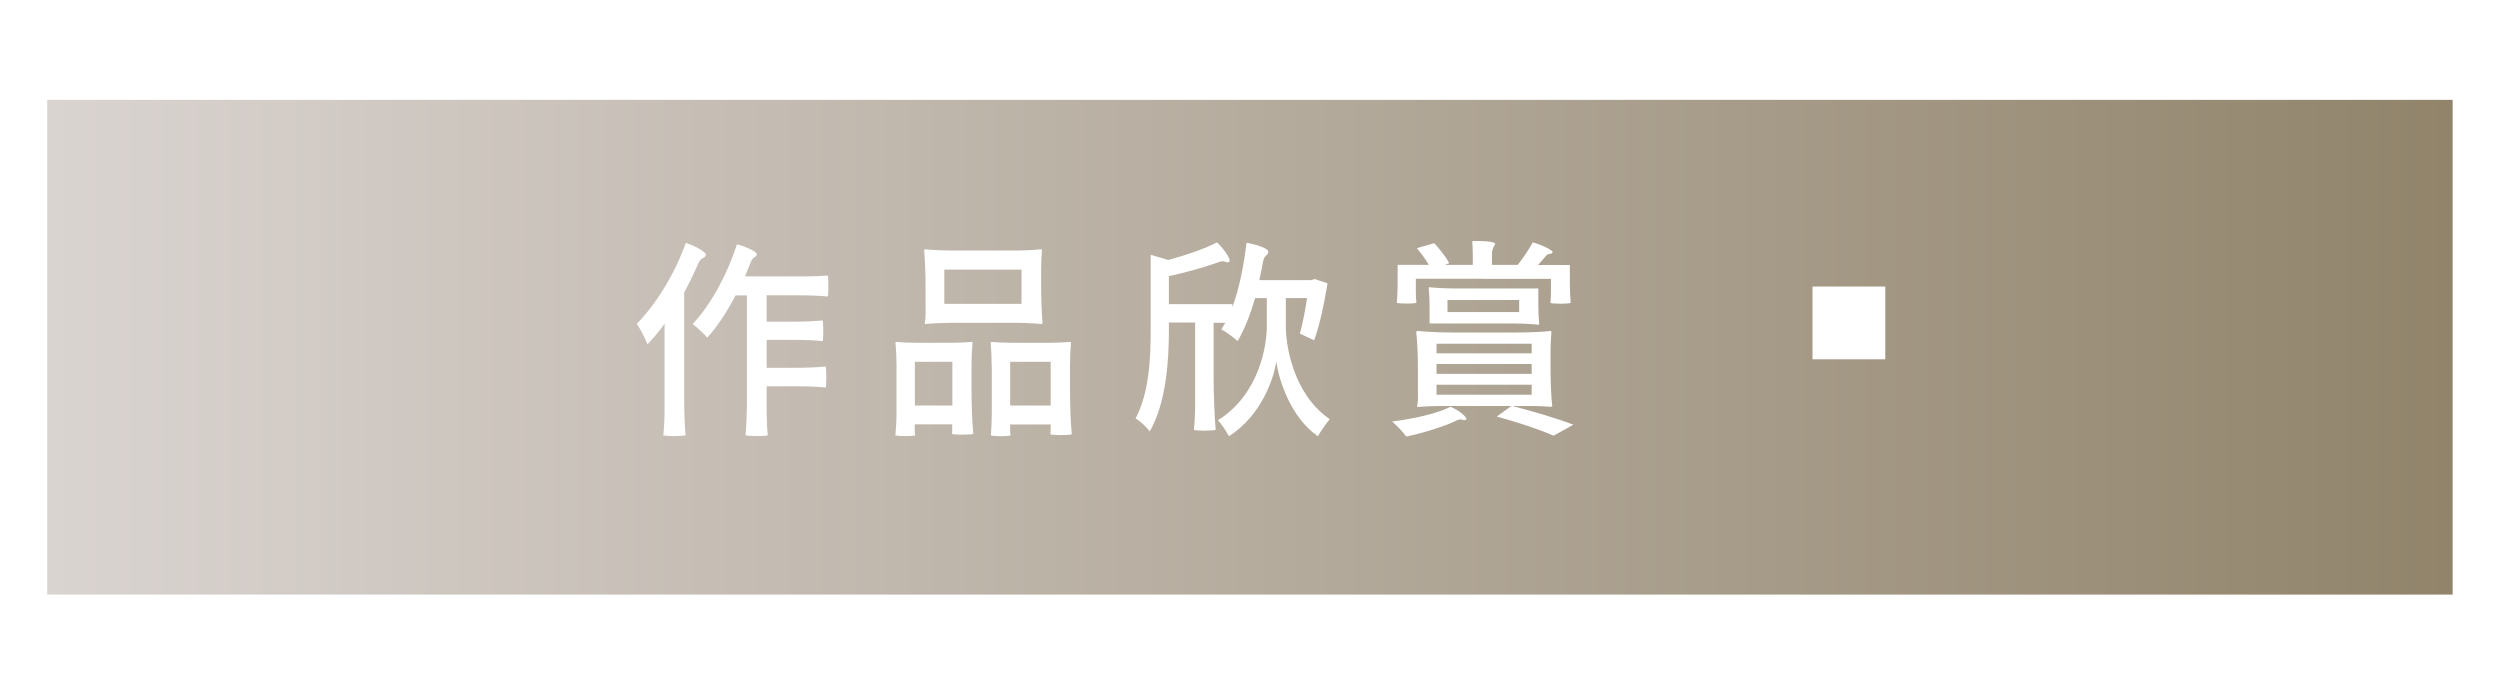 <?xml version="1.0" encoding="UTF-8"?>
<svg id="_圖層_2" data-name="圖層 2" xmlns="http://www.w3.org/2000/svg" width="180" height="50" xmlns:xlink="http://www.w3.org/1999/xlink" viewBox="0 0 180 50">
  <defs>
    <style>
      .cls-1 {
        fill: url(#_未命名漸層_11);
      }

      .cls-2 {
        fill: #fff;
      }

      .cls-3 {
        fill: none;
      }

      .cls-4 {
        filter: url(#drop-shadow-3);
      }
    </style>
    <linearGradient id="_未命名漸層_11" data-name="未命名漸層 11" x1="3.4" y1="25" x2="176.6" y2="25" gradientUnits="userSpaceOnUse">
      <stop offset="0" stop-color="#dad4d1"/>
      <stop offset="1" stop-color="#91846b"/>
    </linearGradient>
    <filter id="drop-shadow-3" x="41.77" y="13.76" width="82" height="23" filterUnits="userSpaceOnUse">
      <feOffset dx="1" dy="1"/>
      <feGaussianBlur result="blur" stdDeviation="1"/>
      <feFlood flood-color="#232323" flood-opacity=".75"/>
      <feComposite in2="blur" operator="in"/>
      <feComposite in="SourceGraphic"/>
    </filter>
  </defs>
  <rect class="cls-1" x="3.4" y="7.19" width="173.19" height="35.62"/>
  <g>
    <g class="cls-4">
      <rect class="cls-3" x="44.26" y="15.89" width="74.68" height="16.48"/>
      <path class="cls-2" d="M46.85,22.31c-.4.55-.81,1.05-1.23,1.48-.12-.34-.52-1.14-.78-1.47,1.41-1.42,2.75-3.62,3.54-5.83.67.21,1.53.69,1.44.9-.12.27-.33.07-.56.61-.3.71-.65,1.4-1,2.07v7.69c0,.86.04,1.94.1,2.57-.1.09-1.52.09-1.6,0,.06-.5.09-1.32.09-2v-6.03ZM52.79,20.27h-.83c-.61,1.17-1.3,2.23-2.04,3.04-.2-.25-.74-.75-1.05-.98,1.31-1.38,2.49-3.57,3.19-5.74.68.18,1.5.55,1.43.75-.09.25-.25.07-.45.57-.13.33-.27.66-.4.99h4.48c.49,0,.99-.03,1.48-.06.06.06.06,1.42,0,1.51-.54-.06-1.44-.09-2.19-.09h-2.21v1.9h2.02c.69,0,1.35-.03,2.01-.09.06.09.06,1.4,0,1.49-.5-.06-1.32-.09-2.01-.09h-2.02v2.01h2.13c.71,0,1.41-.03,2.12-.09.06.09.06,1.42,0,1.51-.52-.06-1.41-.09-2.12-.09h-2.13v1.77c0,.58.03,1.32.08,1.75-.08.09-1.5.09-1.6,0,.06-.63.1-1.68.1-2.52v-7.56Z"/>
      <path class="cls-2" d="M63.55,25.35c0-.56-.03-1.26-.08-1.67,0-.06.04-.06.08-.06.33.03.9.06,1.35.06h2.7c.45,0,1.02-.03,1.35-.06.07,0,.07.03.07.06-.04.4-.07,1.08-.07,1.63v1.65c0,1.11.04,2.46.13,3.27-.13.09-1.52.09-1.53,0,0-.08.01-.21.01-.33v-.35h-2.7v.39c0,.15.02.3.03.39-.03.09-1.35.09-1.42,0,.04-.41.08-1.11.08-1.67v-3.33ZM67.57,25.05h-2.7v3.15h2.7v-3.15ZM71.88,17.04c.71,0,1.58-.03,2.08-.09.06,0,.06.06.06.09-.03.32-.06.87-.06,1.31v1.3c0,.88.05,1.95.1,2.59,0,.09-.06.09-.1.09-.51-.06-1.38-.09-2.08-.09h-4.17c-.69,0-1.56.03-2.07.09-.06,0-.06-.06-.06-.09.09-.31.06-.87.06-1.3v-1.3c0-.89-.04-1.95-.1-2.6,0-.09.06-.09.1-.09.51.06,1.38.09,2.07.09h4.17ZM72.55,20.88v-2.47h-5.56v2.47h5.56ZM70.4,25.35c0-.56-.03-1.26-.07-1.67,0-.06.04-.06.07-.06.35.03.93.06,1.41.06h2.82c.48,0,1.06-.03,1.41-.06.07,0,.07.03.07.06-.04.4-.07,1.08-.07,1.65v1.65c0,1.09.04,2.47.13,3.28-.13.09-1.53.09-1.54,0,0-.07.02-.21.02-.34v-.36h-2.92v.39c0,.15.01.3.03.39-.03.09-1.35.09-1.42,0,.04-.41.07-1.11.07-1.67v-3.33ZM74.65,25.05h-2.92v3.15h2.92v-3.15Z"/>
      <path class="cls-2" d="M85.06,22.22h-1.9v.56c0,2.1-.17,5.17-1.38,7.29-.2-.3-.71-.78-1.02-.94.99-1.86,1.09-4.38,1.09-6.36v-5.43l1.26.38c1.33-.36,2.68-.83,3.51-1.27.55.51,1.08,1.32.87,1.41-.27.11-.28-.18-.79.03-1.09.39-2.37.74-3.54.99v2.02h4.57v.21c.5-1.33.82-2.97,1.02-4.63.69.11,1.62.42,1.57.66-.04.32-.3.17-.39.75-.08.44-.17.86-.26,1.28h3.75l.23-.08.93.31c-.22,1.41-.57,3.04-.96,4.1l-1.03-.48c.19-.67.38-1.63.52-2.56h-1.53v1.96c-.02,1.33.48,4.92,3.16,6.76-.25.3-.66.88-.85,1.23-2.01-1.39-2.82-4.12-3-5.38-.18,1.28-1.12,3.93-3.41,5.38-.15-.31-.54-.9-.79-1.15,3.02-1.89,3.54-5.48,3.52-6.84v-1.96h-.84c-.35,1.2-.77,2.26-1.26,3.1-.26-.24-.83-.67-1.17-.85l.28-.47h-.84v3.86c0,1.29.06,2.88.15,3.84-.15.09-1.48.09-1.57,0,.06-.48.09-1.26.09-1.92v-5.78Z"/>
      <path class="cls-2" d="M103.43,28.29c.66.25,1.3.83,1.12.93-.24.12-.27-.17-.75.09-.36.17-.73.32-1.14.45-.81.29-1.65.51-2.41.67-.21-.3-.72-.84-1.02-1.08.78-.1,1.59-.24,2.32-.42.75-.18,1.41-.4,1.88-.64ZM105.8,19.07h-4.86v.87c0,.29.01.64.04.85-.04.09-1.35.09-1.41,0,.03-.33.06-.9.06-1.35v-1.37h2.25c-.23-.39-.57-.85-.87-1.2l1.25-.36c.4.42.87,1.02,1.08,1.44l-.31.12h2.01v-.83c0-.28-.02-.63-.04-.88.49-.03,1.66,0,1.66.21-.12.18-.24.38-.24.75v.75h1.9-.04c.36-.46.83-1.15,1.08-1.62.71.2,1.53.6,1.42.74-.13.17-.27-.03-.52.29-.18.22-.36.42-.52.6h2.29v1.37c0,.45.03,1.02.06,1.35-.06.09-1.41.09-1.46,0,.03-.21.04-.57.04-.85v-.87h-4.87ZM102.77,28.23c-.57,0-1.26.03-1.68.07-.06,0-.06-.04-.06-.07.09-.33.06-.87.06-1.32v-1.33c0-.9-.04-1.98-.12-2.64,0-.11.08-.11.12-.11.58.06,1.59.11,2.38.11h4.78c.8,0,1.8-.04,2.39-.11.06,0,.06.06.06.11-.03.33-.06.87-.06,1.32v1.33c0,.9.04,1.98.12,2.64,0,.06-.07.06-.12.06-.35-.03-.9-.06-1.38-.06h-1.38c1.56.4,3.36.94,4.4,1.35l-1.42.79c-.92-.41-2.52-.95-4.09-1.38l1.05-.76h-5.04ZM109.76,19.77v1.26c0,.42.03.95.06,1.26,0,.09-.03.09-.06.09-.48-.06-1.29-.09-1.95-.09h-5.88v-1.26c0-.42-.03-.95-.06-1.26,0-.09.03-.09.06-.09.48.06,1.29.09,1.95.09h5.88ZM109.28,24.44v-.69h-6.85v.69h6.85ZM109.28,25.92v-.71h-6.85v.71h6.85ZM109.28,27.42v-.72h-6.85v.72h6.85ZM108.38,21.47v-.87h-5.16v.87h5.16Z"/>
    </g>
    <rect class="cls-2" x="130.5" y="20.63" width="5.24" height="5.24"/>
  </g>
</svg>